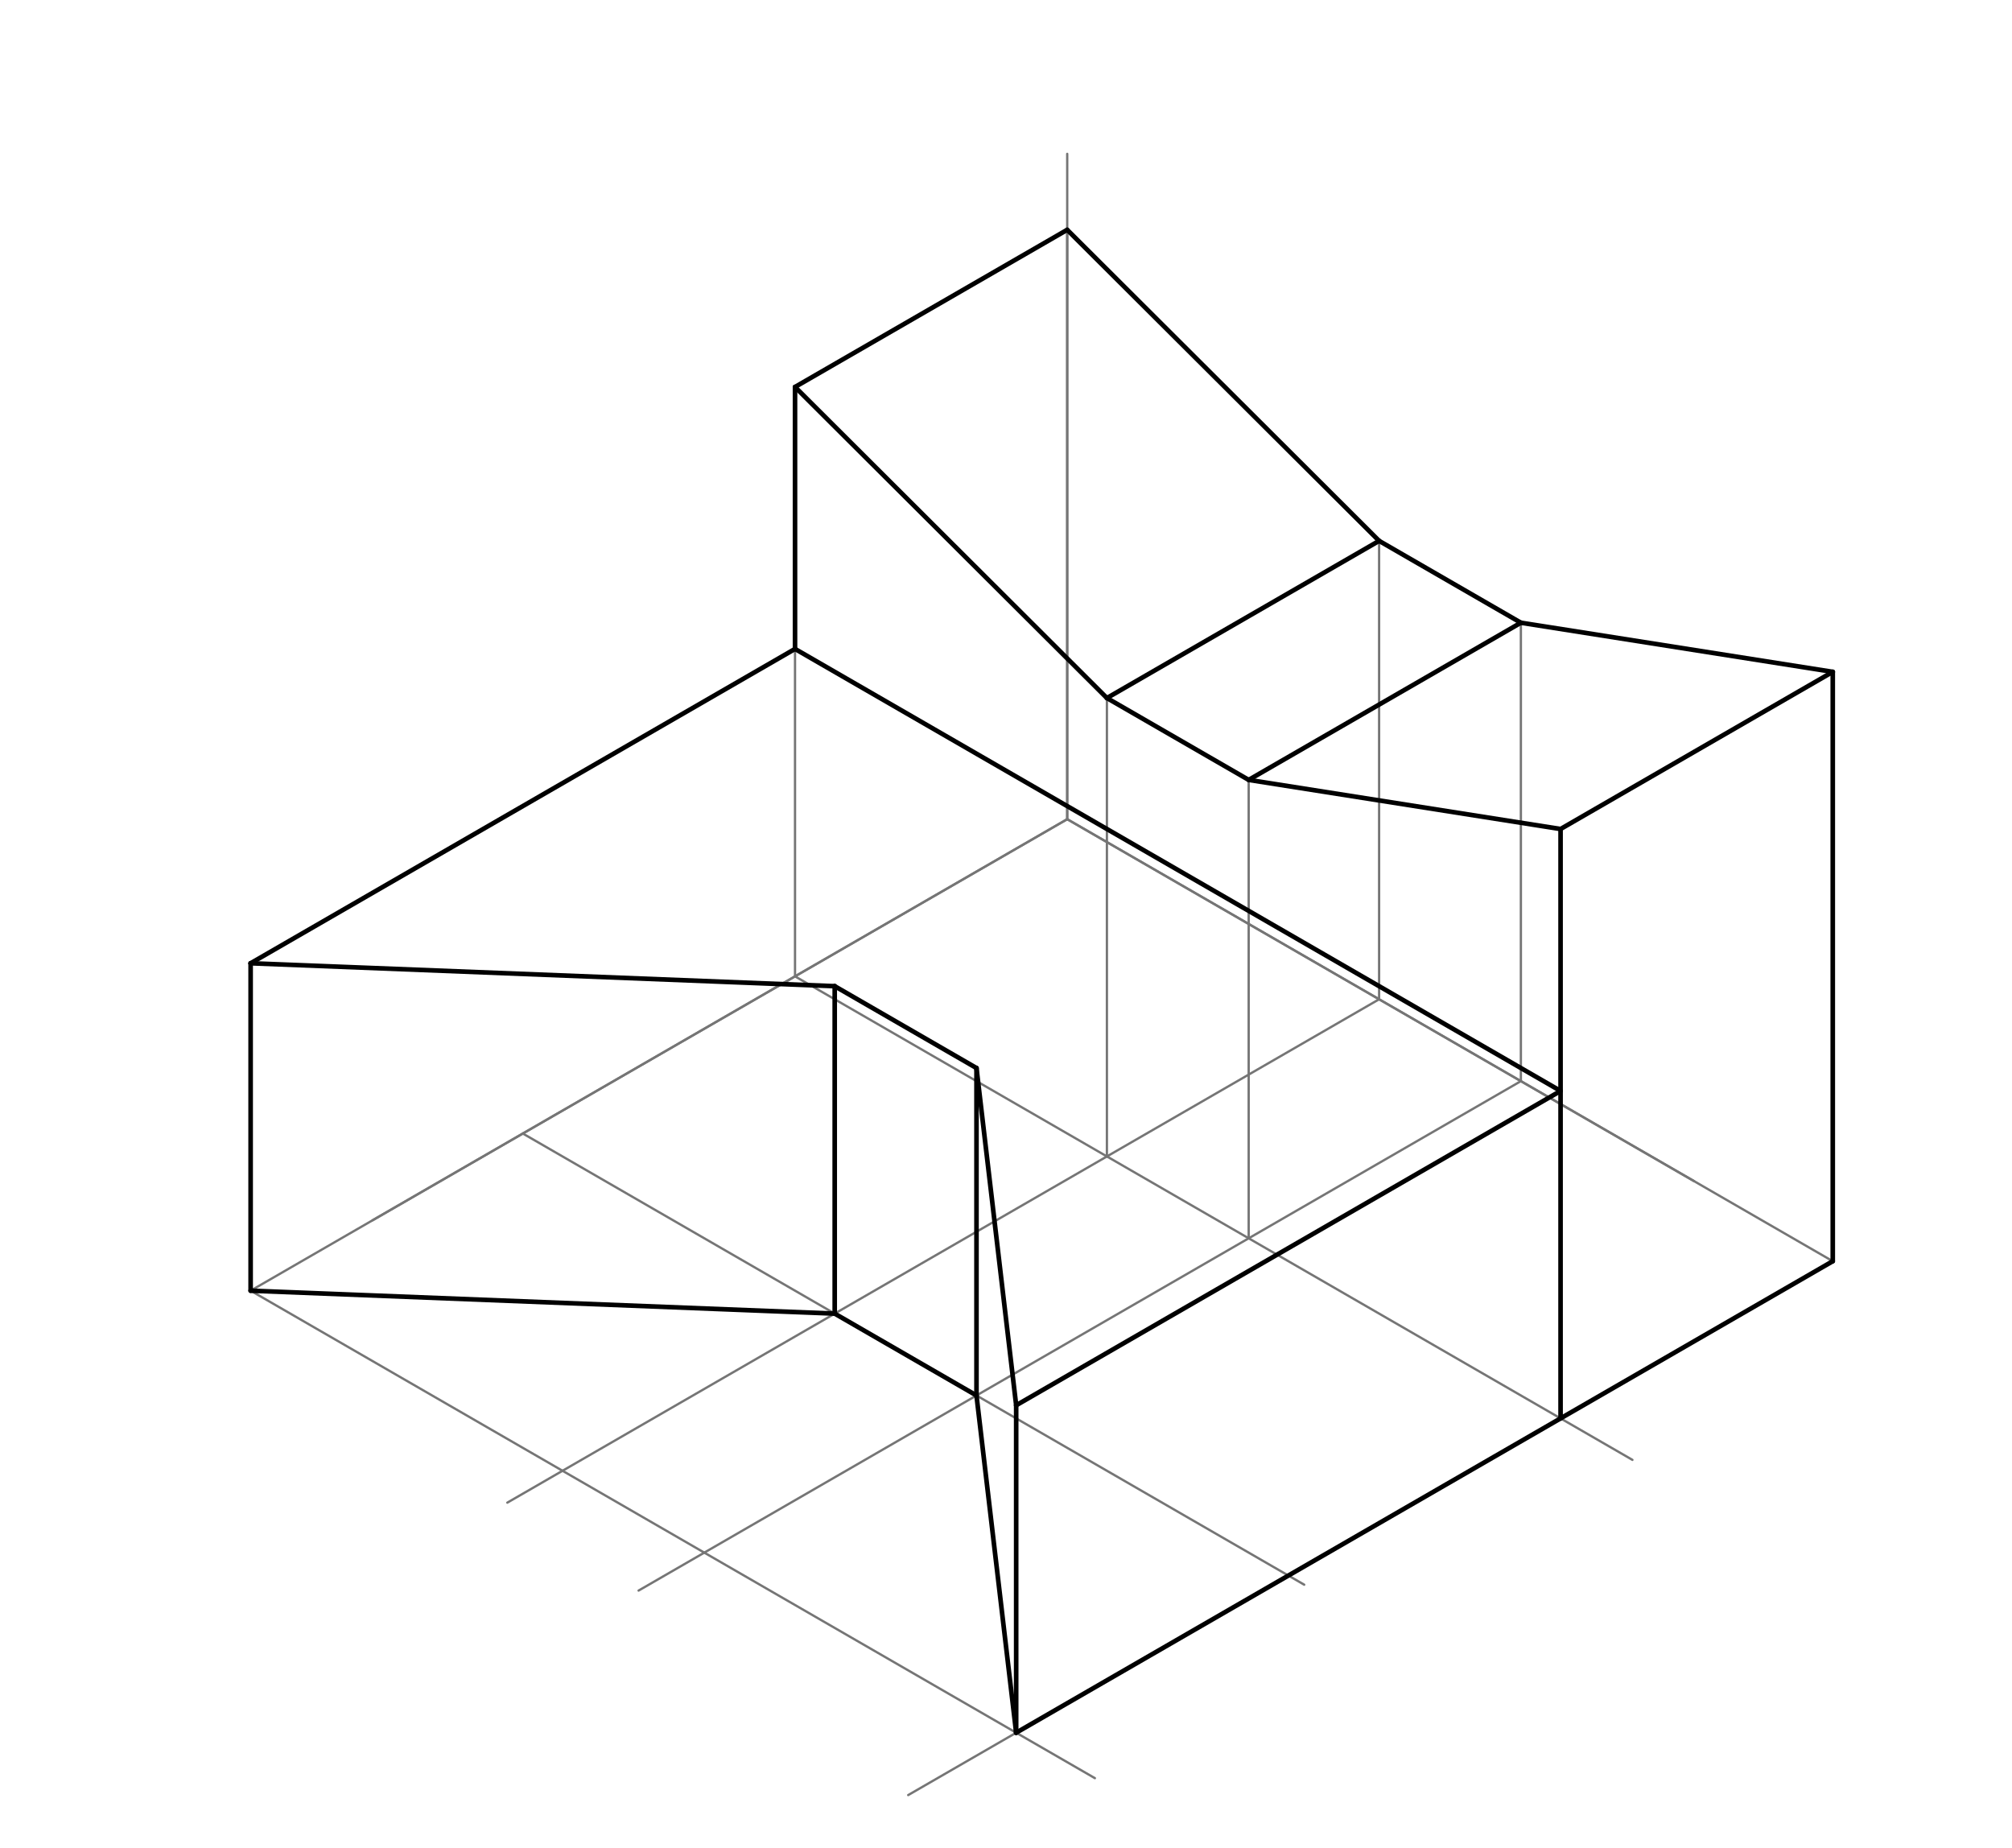<svg xmlns="http://www.w3.org/2000/svg" class="svg--816" height="100%" preserveAspectRatio="xMidYMid meet" viewBox="0 0 871 800" width="100%"><defs><marker id="marker-arrow" markerHeight="16" markerUnits="userSpaceOnUse" markerWidth="24" orient="auto-start-reverse" refX="24" refY="4" viewBox="0 0 24 8"><path d="M 0 0 L 24 4 L 0 8 z" stroke="inherit"></path></marker></defs><g class="aux-layer--949"><g class="element--733"><line stroke="#757575" stroke-dasharray="none" stroke-linecap="round" stroke-width="1" x1="462" x2="462" y1="66.594" y2="354.594"></line></g><g class="element--733"><line stroke="#757575" stroke-dasharray="none" stroke-linecap="round" stroke-width="1" x1="462" x2="733.349" y1="354.594" y2="511.257"></line></g><g class="element--733"><line stroke="#757575" stroke-dasharray="none" stroke-linecap="round" stroke-width="1" x1="462" x2="161.308" y1="354.594" y2="528.199"></line></g><g class="element--733"><line stroke="#757575" stroke-dasharray="none" stroke-linecap="round" stroke-width="1" x1="462" x2="597.018" y1="354.594" y2="432.547"></line></g><g class="element--733"><line stroke="#757575" stroke-dasharray="none" stroke-linecap="round" stroke-width="1" x1="597.018" x2="658.39" y1="432.547" y2="467.98"></line></g><g class="element--733"><line stroke="#757575" stroke-dasharray="none" stroke-linecap="round" stroke-width="1" x1="658.39" x2="793.408" y1="467.98" y2="545.932"></line></g><g class="element--733"><line stroke="#757575" stroke-dasharray="none" stroke-linecap="round" stroke-width="1" x1="462" x2="344.166" y1="354.594" y2="422.625"></line></g><g class="element--733"><line stroke="#757575" stroke-dasharray="none" stroke-linecap="round" stroke-width="1" x1="344.166" x2="226.332" y1="422.625" y2="490.657"></line></g><g class="element--733"><line stroke="#757575" stroke-dasharray="none" stroke-linecap="round" stroke-width="1" x1="226.332" x2="108.498" y1="490.657" y2="558.688"></line></g><g class="element--733"><line stroke="#757575" stroke-dasharray="none" stroke-linecap="round" stroke-width="1" x1="597.018" x2="219.622" y1="432.547" y2="650.436"></line></g><g class="element--733"><line stroke="#757575" stroke-dasharray="none" stroke-linecap="round" stroke-width="1" x1="658.39" x2="276.448" y1="467.98" y2="688.494"></line></g><g class="element--733"><line stroke="#757575" stroke-dasharray="none" stroke-linecap="round" stroke-width="1" x1="793.408" x2="393.163" y1="545.932" y2="777.014"></line></g><g class="element--733"><line stroke="#757575" stroke-dasharray="none" stroke-linecap="round" stroke-width="1" x1="108.498" x2="473.98" y1="558.688" y2="769.7"></line></g><g class="element--733"><line stroke="#757575" stroke-dasharray="none" stroke-linecap="round" stroke-width="1" x1="226.332" x2="564.604" y1="490.657" y2="685.958"></line></g><g class="element--733"><line stroke="#757575" stroke-dasharray="none" stroke-linecap="round" stroke-width="1" x1="344.166" x2="706.678" y1="422.625" y2="631.922"></line></g><g class="element--733"><line stroke="#757575" stroke-dasharray="none" stroke-linecap="round" stroke-width="1" x1="108.498" x2="361.35" y1="558.688" y2="568.609"></line></g><g class="element--733"><line stroke="#757575" stroke-dasharray="none" stroke-linecap="round" stroke-width="1" x1="422.722" x2="439.906" y1="604.043" y2="750.027"></line></g><g class="element--733"><line stroke="#757575" stroke-dasharray="none" stroke-linecap="round" stroke-width="1" x1="344.166" x2="344.166" y1="422.625" y2="280.893"></line></g><g class="element--733"><line stroke="#757575" stroke-dasharray="none" stroke-linecap="round" stroke-width="1" x1="108.498" x2="108.498" y1="558.688" y2="416.956"></line></g><g class="element--733"><line stroke="#757575" stroke-dasharray="none" stroke-linecap="round" stroke-width="1" x1="439.906" x2="439.906" y1="750.027" y2="608.295"></line></g><g class="element--733"><line stroke="#757575" stroke-dasharray="none" stroke-linecap="round" stroke-width="1" x1="675.574" x2="675.574" y1="613.964" y2="472.232"></line></g><g class="element--733"><line stroke="#757575" stroke-dasharray="none" stroke-linecap="round" stroke-width="1" x1="422.722" x2="422.722" y1="604.043" y2="462.31"></line></g><g class="element--733"><line stroke="#757575" stroke-dasharray="none" stroke-linecap="round" stroke-width="1" x1="361.35" x2="361.35" y1="568.609" y2="426.877"></line></g><g class="element--733"><line stroke="#757575" stroke-dasharray="none" stroke-linecap="round" stroke-width="1" x1="108.498" x2="344.166" y1="416.956" y2="280.893"></line></g><g class="element--733"><line stroke="#757575" stroke-dasharray="none" stroke-linecap="round" stroke-width="1" x1="108.498" x2="361.35" y1="416.956" y2="426.877"></line></g><g class="element--733"><line stroke="#757575" stroke-dasharray="none" stroke-linecap="round" stroke-width="1" x1="361.35" x2="422.722" y1="426.877" y2="462.31"></line></g><g class="element--733"><line stroke="#757575" stroke-dasharray="none" stroke-linecap="round" stroke-width="1" x1="422.722" x2="439.906" y1="462.31" y2="608.295"></line></g><g class="element--733"><line stroke="#757575" stroke-dasharray="none" stroke-linecap="round" stroke-width="1" x1="439.906" x2="675.574" y1="608.295" y2="472.232"></line></g><g class="element--733"><line stroke="#757575" stroke-dasharray="none" stroke-linecap="round" stroke-width="1" x1="675.574" x2="344.166" y1="472.232" y2="280.893"></line></g><g class="element--733"><line stroke="#757575" stroke-dasharray="none" stroke-linecap="round" stroke-width="1" x1="479.184" x2="479.184" y1="500.578" y2="302.153"></line></g><g class="element--733"><line stroke="#757575" stroke-dasharray="none" stroke-linecap="round" stroke-width="1" x1="540.556" x2="540.556" y1="536.011" y2="337.586"></line></g><g class="element--733"><line stroke="#757575" stroke-dasharray="none" stroke-linecap="round" stroke-width="1" x1="658.39" x2="658.39" y1="467.98" y2="269.554"></line></g><g class="element--733"><line stroke="#757575" stroke-dasharray="none" stroke-linecap="round" stroke-width="1" x1="597.018" x2="597.018" y1="432.547" y2="234.121"></line></g><g class="element--733"><line stroke="#757575" stroke-dasharray="none" stroke-linecap="round" stroke-width="1" x1="479.184" x2="597.018" y1="302.153" y2="234.121"></line></g><g class="element--733"><line stroke="#757575" stroke-dasharray="none" stroke-linecap="round" stroke-width="1" x1="540.556" x2="658.39" y1="337.586" y2="269.554"></line></g><g class="element--733"><line stroke="#757575" stroke-dasharray="none" stroke-linecap="round" stroke-width="1" x1="540.556" x2="479.184" y1="337.586" y2="302.153"></line></g><g class="element--733"><line stroke="#757575" stroke-dasharray="none" stroke-linecap="round" stroke-width="1" x1="658.39" x2="597.018" y1="269.554" y2="234.121"></line></g><g class="element--733"><line stroke="#757575" stroke-dasharray="none" stroke-linecap="round" stroke-width="1" x1="344.166" x2="344.166" y1="280.893" y2="167.507"></line></g><g class="element--733"><line stroke="#757575" stroke-dasharray="none" stroke-linecap="round" stroke-width="1" x1="462" x2="462" y1="354.594" y2="99.476"></line></g><g class="element--733"><line stroke="#757575" stroke-dasharray="none" stroke-linecap="round" stroke-width="1" x1="344.166" x2="462" y1="167.507" y2="99.476"></line></g><g class="element--733"><line stroke="#757575" stroke-dasharray="none" stroke-linecap="round" stroke-width="1" x1="462" x2="597.018" y1="99.476" y2="234.121"></line></g><g class="element--733"><line stroke="#757575" stroke-dasharray="none" stroke-linecap="round" stroke-width="1" x1="344.166" x2="479.184" y1="167.507" y2="302.153"></line></g><g class="element--733"><line stroke="#757575" stroke-dasharray="none" stroke-linecap="round" stroke-width="1" x1="675.574" x2="675.574" y1="472.232" y2="358.846"></line></g><g class="element--733"><line stroke="#757575" stroke-dasharray="none" stroke-linecap="round" stroke-width="1" x1="793.408" x2="793.408" y1="545.932" y2="290.814"></line></g><g class="element--733"><line stroke="#757575" stroke-dasharray="none" stroke-linecap="round" stroke-width="1" x1="675.574" x2="793.408" y1="358.846" y2="290.814"></line></g><g class="element--733"><line stroke="#757575" stroke-dasharray="none" stroke-linecap="round" stroke-width="1" x1="675.574" x2="540.556" y1="358.846" y2="337.586"></line></g><g class="element--733"><line stroke="#757575" stroke-dasharray="none" stroke-linecap="round" stroke-width="1" x1="793.408" x2="658.39" y1="290.814" y2="269.554"></line></g></g><g class="main-layer--75a"><g class="element--733"><line stroke="#000000" stroke-dasharray="none" stroke-linecap="round" stroke-width="2" x1="108.498" x2="108.498" y1="416.956" y2="558.688"></line></g><g class="element--733"><line stroke="#000000" stroke-dasharray="none" stroke-linecap="round" stroke-width="2" x1="108.498" x2="361.35" y1="558.688" y2="568.609"></line></g><g class="element--733"><line stroke="#000000" stroke-dasharray="none" stroke-linecap="round" stroke-width="2" x1="361.35" x2="361.35" y1="568.609" y2="426.877"></line></g><g class="element--733"><line stroke="#000000" stroke-dasharray="none" stroke-linecap="round" stroke-width="2" x1="361.35" x2="422.722" y1="426.877" y2="462.31"></line></g><g class="element--733"><line stroke="#000000" stroke-dasharray="none" stroke-linecap="round" stroke-width="2" x1="422.722" x2="439.906" y1="462.31" y2="608.295"></line></g><g class="element--733"><line stroke="#000000" stroke-dasharray="none" stroke-linecap="round" stroke-width="2" x1="439.906" x2="439.906" y1="608.295" y2="750.027"></line></g><g class="element--733"><line stroke="#000000" stroke-dasharray="none" stroke-linecap="round" stroke-width="2" x1="361.35" x2="422.722" y1="568.609" y2="604.043"></line></g><g class="element--733"><line stroke="#000000" stroke-dasharray="none" stroke-linecap="round" stroke-width="2" x1="422.722" x2="422.722" y1="462.31" y2="604.043"></line></g><g class="element--733"><line stroke="#000000" stroke-dasharray="none" stroke-linecap="round" stroke-width="2" x1="422.722" x2="439.906" y1="604.043" y2="750.027"></line></g><g class="element--733"><line stroke="#000000" stroke-dasharray="none" stroke-linecap="round" stroke-width="2" x1="361.35" x2="108.498" y1="426.877" y2="416.956"></line></g><g class="element--733"><line stroke="#000000" stroke-dasharray="none" stroke-linecap="round" stroke-width="2" x1="108.498" x2="344.166" y1="416.956" y2="280.893"></line></g><g class="element--733"><line stroke="#000000" stroke-dasharray="none" stroke-linecap="round" stroke-width="2" x1="344.166" x2="675.574" y1="280.893" y2="472.232"></line></g><g class="element--733"><line stroke="#000000" stroke-dasharray="none" stroke-linecap="round" stroke-width="2" x1="675.574" x2="439.906" y1="472.232" y2="608.295"></line></g><g class="element--733"><line stroke="#000000" stroke-dasharray="none" stroke-linecap="round" stroke-width="2" x1="439.906" x2="675.574" y1="750.027" y2="613.964"></line></g><g class="element--733"><line stroke="#000000" stroke-dasharray="none" stroke-linecap="round" stroke-width="2" x1="675.574" x2="675.574" y1="613.964" y2="358.846"></line></g><g class="element--733"><line stroke="#000000" stroke-dasharray="none" stroke-linecap="round" stroke-width="2" x1="675.574" x2="793.408" y1="358.846" y2="290.814"></line></g><g class="element--733"><line stroke="#000000" stroke-dasharray="none" stroke-linecap="round" stroke-width="2" x1="793.408" x2="793.408" y1="290.814" y2="545.932"></line></g><g class="element--733"><line stroke="#000000" stroke-dasharray="none" stroke-linecap="round" stroke-width="2" x1="793.408" x2="675.574" y1="545.932" y2="613.964"></line></g><g class="element--733"><line stroke="#000000" stroke-dasharray="none" stroke-linecap="round" stroke-width="2" x1="675.574" x2="540.556" y1="358.846" y2="337.586"></line></g><g class="element--733"><line stroke="#000000" stroke-dasharray="none" stroke-linecap="round" stroke-width="2" x1="540.556" x2="479.184" y1="337.586" y2="302.153"></line></g><g class="element--733"><line stroke="#000000" stroke-dasharray="none" stroke-linecap="round" stroke-width="2" x1="479.184" x2="344.166" y1="302.153" y2="167.507"></line></g><g class="element--733"><line stroke="#000000" stroke-dasharray="none" stroke-linecap="round" stroke-width="2" x1="344.166" x2="344.166" y1="167.507" y2="280.893"></line></g><g class="element--733"><line stroke="#000000" stroke-dasharray="none" stroke-linecap="round" stroke-width="2" x1="344.166" x2="462" y1="167.507" y2="99.476"></line></g><g class="element--733"><line stroke="#000000" stroke-dasharray="none" stroke-linecap="round" stroke-width="2" x1="462" x2="597.018" y1="99.476" y2="234.121"></line></g><g class="element--733"><line stroke="#000000" stroke-dasharray="none" stroke-linecap="round" stroke-width="2" x1="597.018" x2="658.39" y1="234.121" y2="269.554"></line></g><g class="element--733"><line stroke="#000000" stroke-dasharray="none" stroke-linecap="round" stroke-width="2" x1="658.39" x2="540.556" y1="269.554" y2="337.586"></line></g><g class="element--733"><line stroke="#000000" stroke-dasharray="none" stroke-linecap="round" stroke-width="2" x1="479.184" x2="597.018" y1="302.153" y2="234.121"></line></g><g class="element--733"><line stroke="#000000" stroke-dasharray="none" stroke-linecap="round" stroke-width="2" x1="658.39" x2="793.408" y1="269.554" y2="290.814"></line></g></g><g class="snaps-layer--ac6"></g><g class="temp-layer--52d"></g></svg>